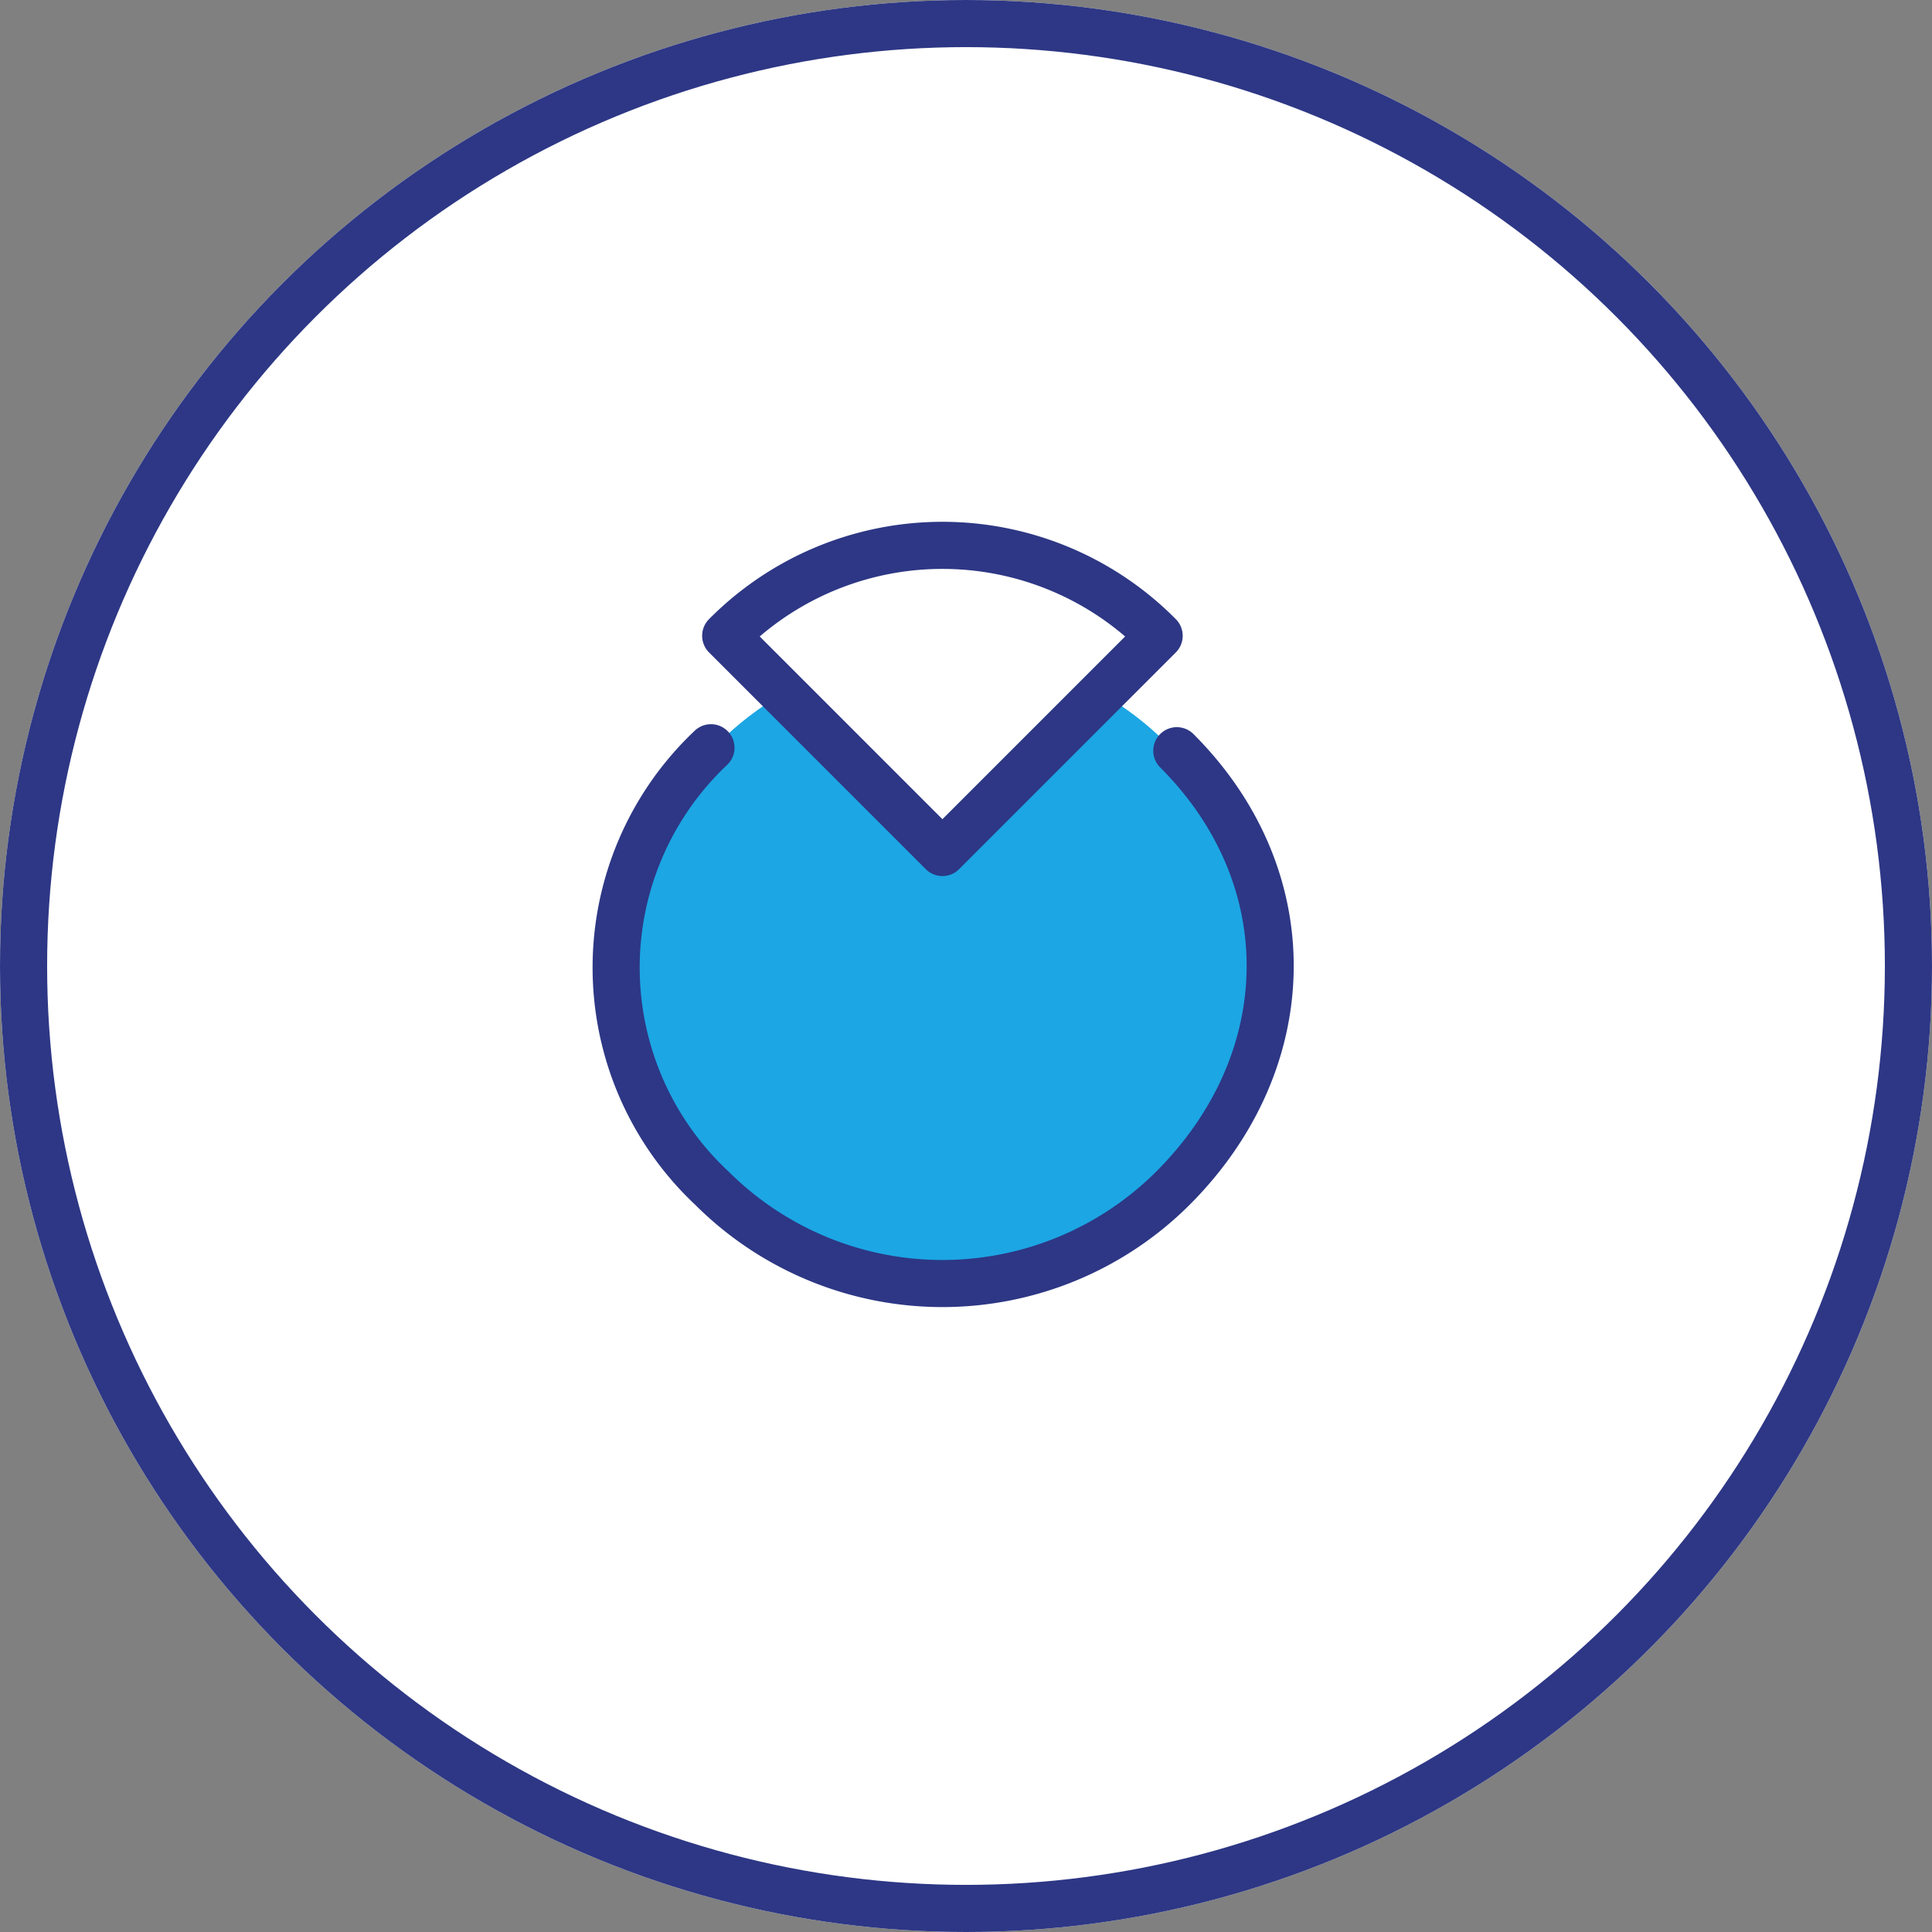 <svg xmlns="http://www.w3.org/2000/svg" width="82" height="82" viewBox="0 0 82 82"><rect x="0" y="0" width="82" height="82" fill="#808080" stroke="none"/><g id="btn_donnees_on" transform="translate(-1254 -716)"><g id="Image_ASSET_small_SIZE_Thumbnail_STATE_DEFAULT_" data-name="Image [ASSET=small][SIZE=Thumbnail][STATE=DEFAULT]" transform="translate(1254.195 716)"><g id="Ellipse_17" data-name="Ellipse 17" transform="translate(-0.195 0)" fill="#fff" stroke="#2d3785" stroke-width="2"><circle cx="41" cy="41" r="41" stroke="none"></circle><circle cx="41" cy="41" r="40" fill="none"></circle></g></g><g id="Group_213" data-name="Group 213" transform="translate(-173.247 151.838) rotate(45)"><circle id="Ellipse_30" data-name="Ellipse 30" cx="13.5" cy="13.5" r="13.5" transform="translate(1452 -623)" fill="#1ca6e4"></circle><g id="Group_209" data-name="Group 209" transform="translate(220 -691)"><path id="Path_201" data-name="Path 201" d="M1242.278,78.37V65.063h-2.919l-7.383,4.464-2.833,6.1V78.37C1229.142,78.027,1242.278,78.37,1242.278,78.37Z" fill="#fff"></path><path id="pie-chart-svgrepo-com" d="M17.988,2.919a1,1,0,1,0,0,2C25.064,4.919,30,10.09,30,17.166A12.848,12.848,0,0,1,17.166,30,11.822,11.822,0,0,1,4.918,17.811a1,1,0,0,0-2,0A13.82,13.82,0,0,0,17.166,32,14.851,14.851,0,0,0,32,17.166C32,8.988,26.166,2.919,17.988,2.919h0Zm-2.98,11.089V1a1,1,0,0,0-1-1A13.941,13.941,0,0,0,0,14.008a1,1,0,0,0,1,1H14.008A1,1,0,0,0,15.008,14.008Zm-2-1H2.041A11.919,11.919,0,0,1,13.008,2.041Z" transform="translate(1228 64)" fill="#2d3785"></path></g></g></g></svg>